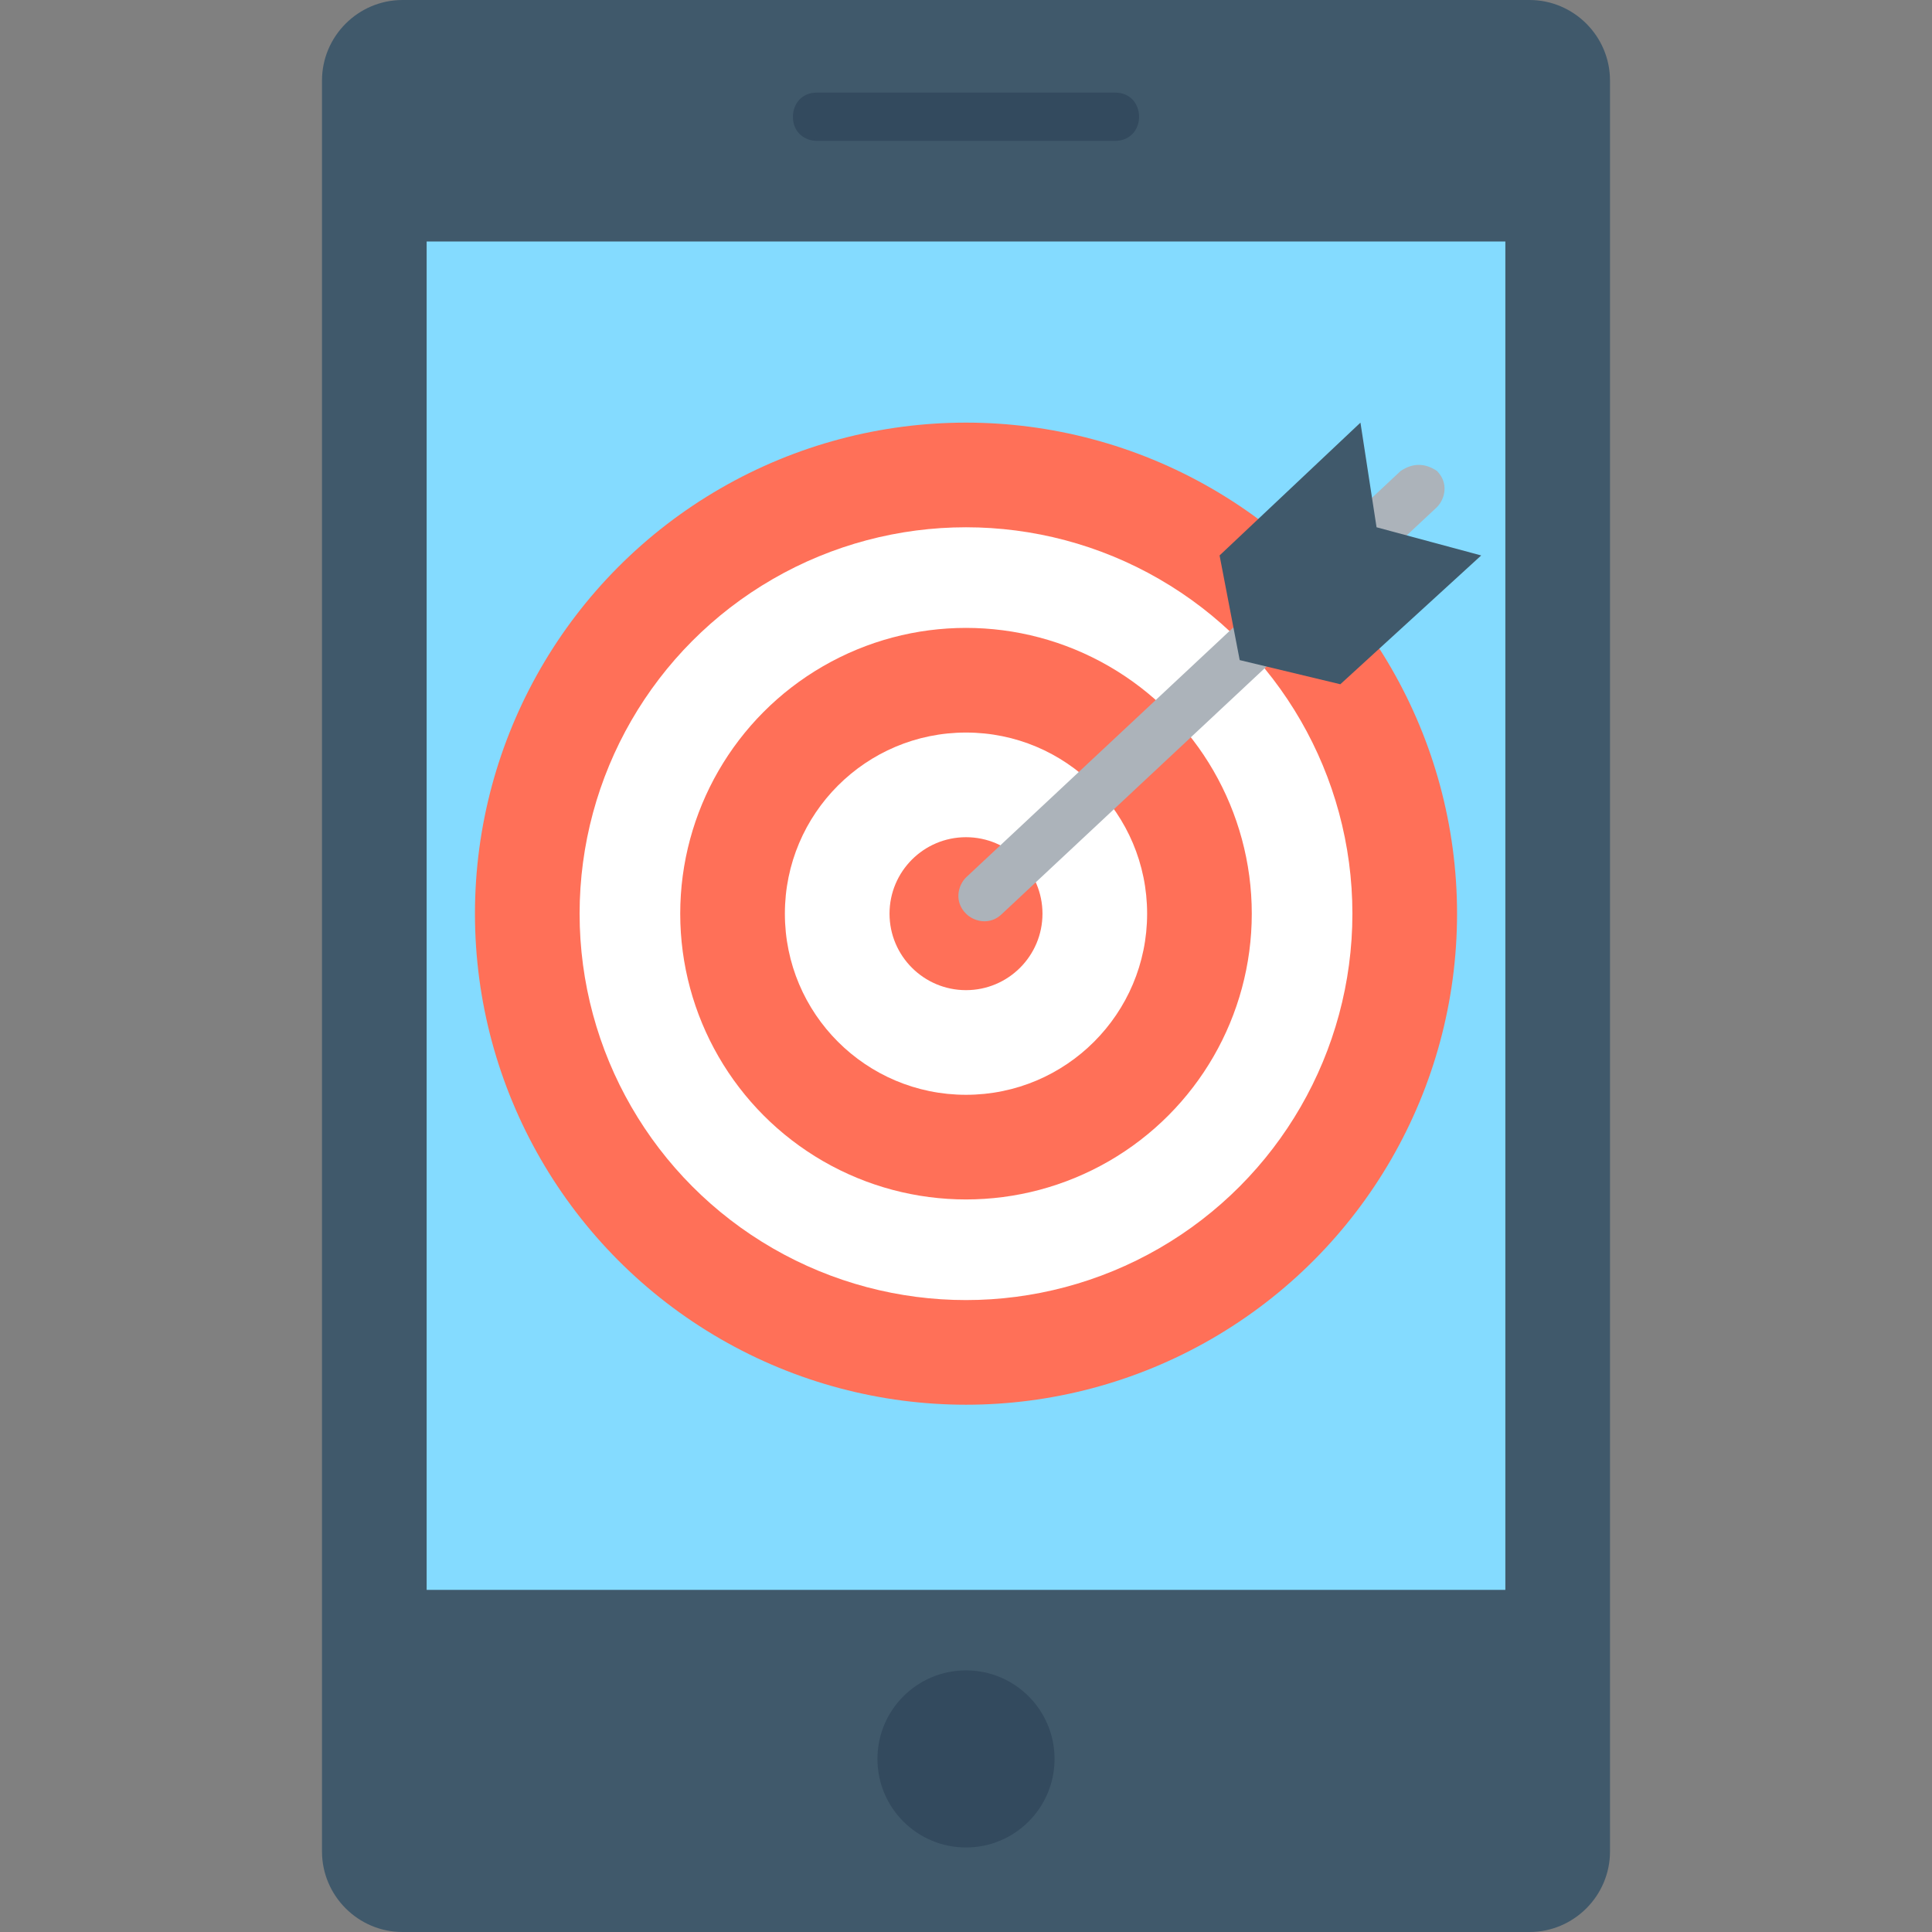 <?xml version="1.0" encoding="iso-8859-1"?>
<!-- Generator: Adobe Illustrator 19.0.0, SVG Export Plug-In . SVG Version: 6.00 Build 0)  -->
<svg version="1.1" id="Layer_1" xmlns="http://www.w3.org/2000/svg" xmlns:xlink="http://www.w3.org/1999/xlink" x="0px" y="0px"
	 viewBox="0 0 501.551 501.551" style="enable-background:new 0 0 501.551 501.551;" xml:space="preserve">
<rect x="0" y="0" width="501.551" height="501.551" fill="#808080" stroke="none"/>
<path style="fill:#40596B;" d="M397.061,0H104.49C92.996,0,83.592,9.404,83.592,20.898v459.755c0,11.494,9.404,20.898,20.898,20.898
	h292.571c11.494,0,20.898-9.404,20.898-20.898V20.898C417.959,9.404,408.555,0,397.061,0z"/>
<rect x="110.759" y="62.694" style="fill:#84DBFF;" width="280.033" height="350.041"/>
<g>
	<circle style="fill:#334A5E;" cx="250.776" cy="456.62" r="22.988"/>
	<path style="fill:#334A5E;" d="M289.437,24.033h-77.322c-4.18,0-6.269,3.135-6.269,6.269c0,4.18,3.135,6.269,6.269,6.269h77.322
		c4.18,0,6.269-3.135,6.269-6.269C295.706,27.167,293.616,24.033,289.437,24.033z"/>
</g>
<circle style="fill:#FF7058;" cx="250.776" cy="237.192" r="127.478"/>
<circle style="fill:#FFFFFF;" cx="250.776" cy="237.192" r="100.31"/>
<circle style="fill:#FF7058;" cx="250.776" cy="237.192" r="74.188"/>
<circle style="fill:#FFFFFF;" cx="250.776" cy="237.192" r="47.02"/>
<circle style="fill:#FF7058;" cx="250.776" cy="237.192" r="19.853"/>
<path style="fill:#ACB3BA;" d="M363.624,122.253L250.776,227.788c-2.09,2.09-3.135,6.269,0,9.404l0,0c2.09,2.09,6.269,3.135,9.404,0
	l112.849-105.535c2.09-2.09,3.135-6.269,0-9.404l0,0C369.894,120.163,366.759,120.163,363.624,122.253z"/>
<polygon style="fill:#40596B;" points="357.355,136.882 353.176,109.714 316.604,144.196 321.829,171.363 347.951,177.633 
	384.522,144.196 "/>
<g>
</g>
<g>
</g>
<g>
</g>
<g>
</g>
<g>
</g>
<g>
</g>
<g>
</g>
<g>
</g>
<g>
</g>
<g>
</g>
<g>
</g>
<g>
</g>
<g>
</g>
<g>
</g>
<g>
</g>
</svg>
